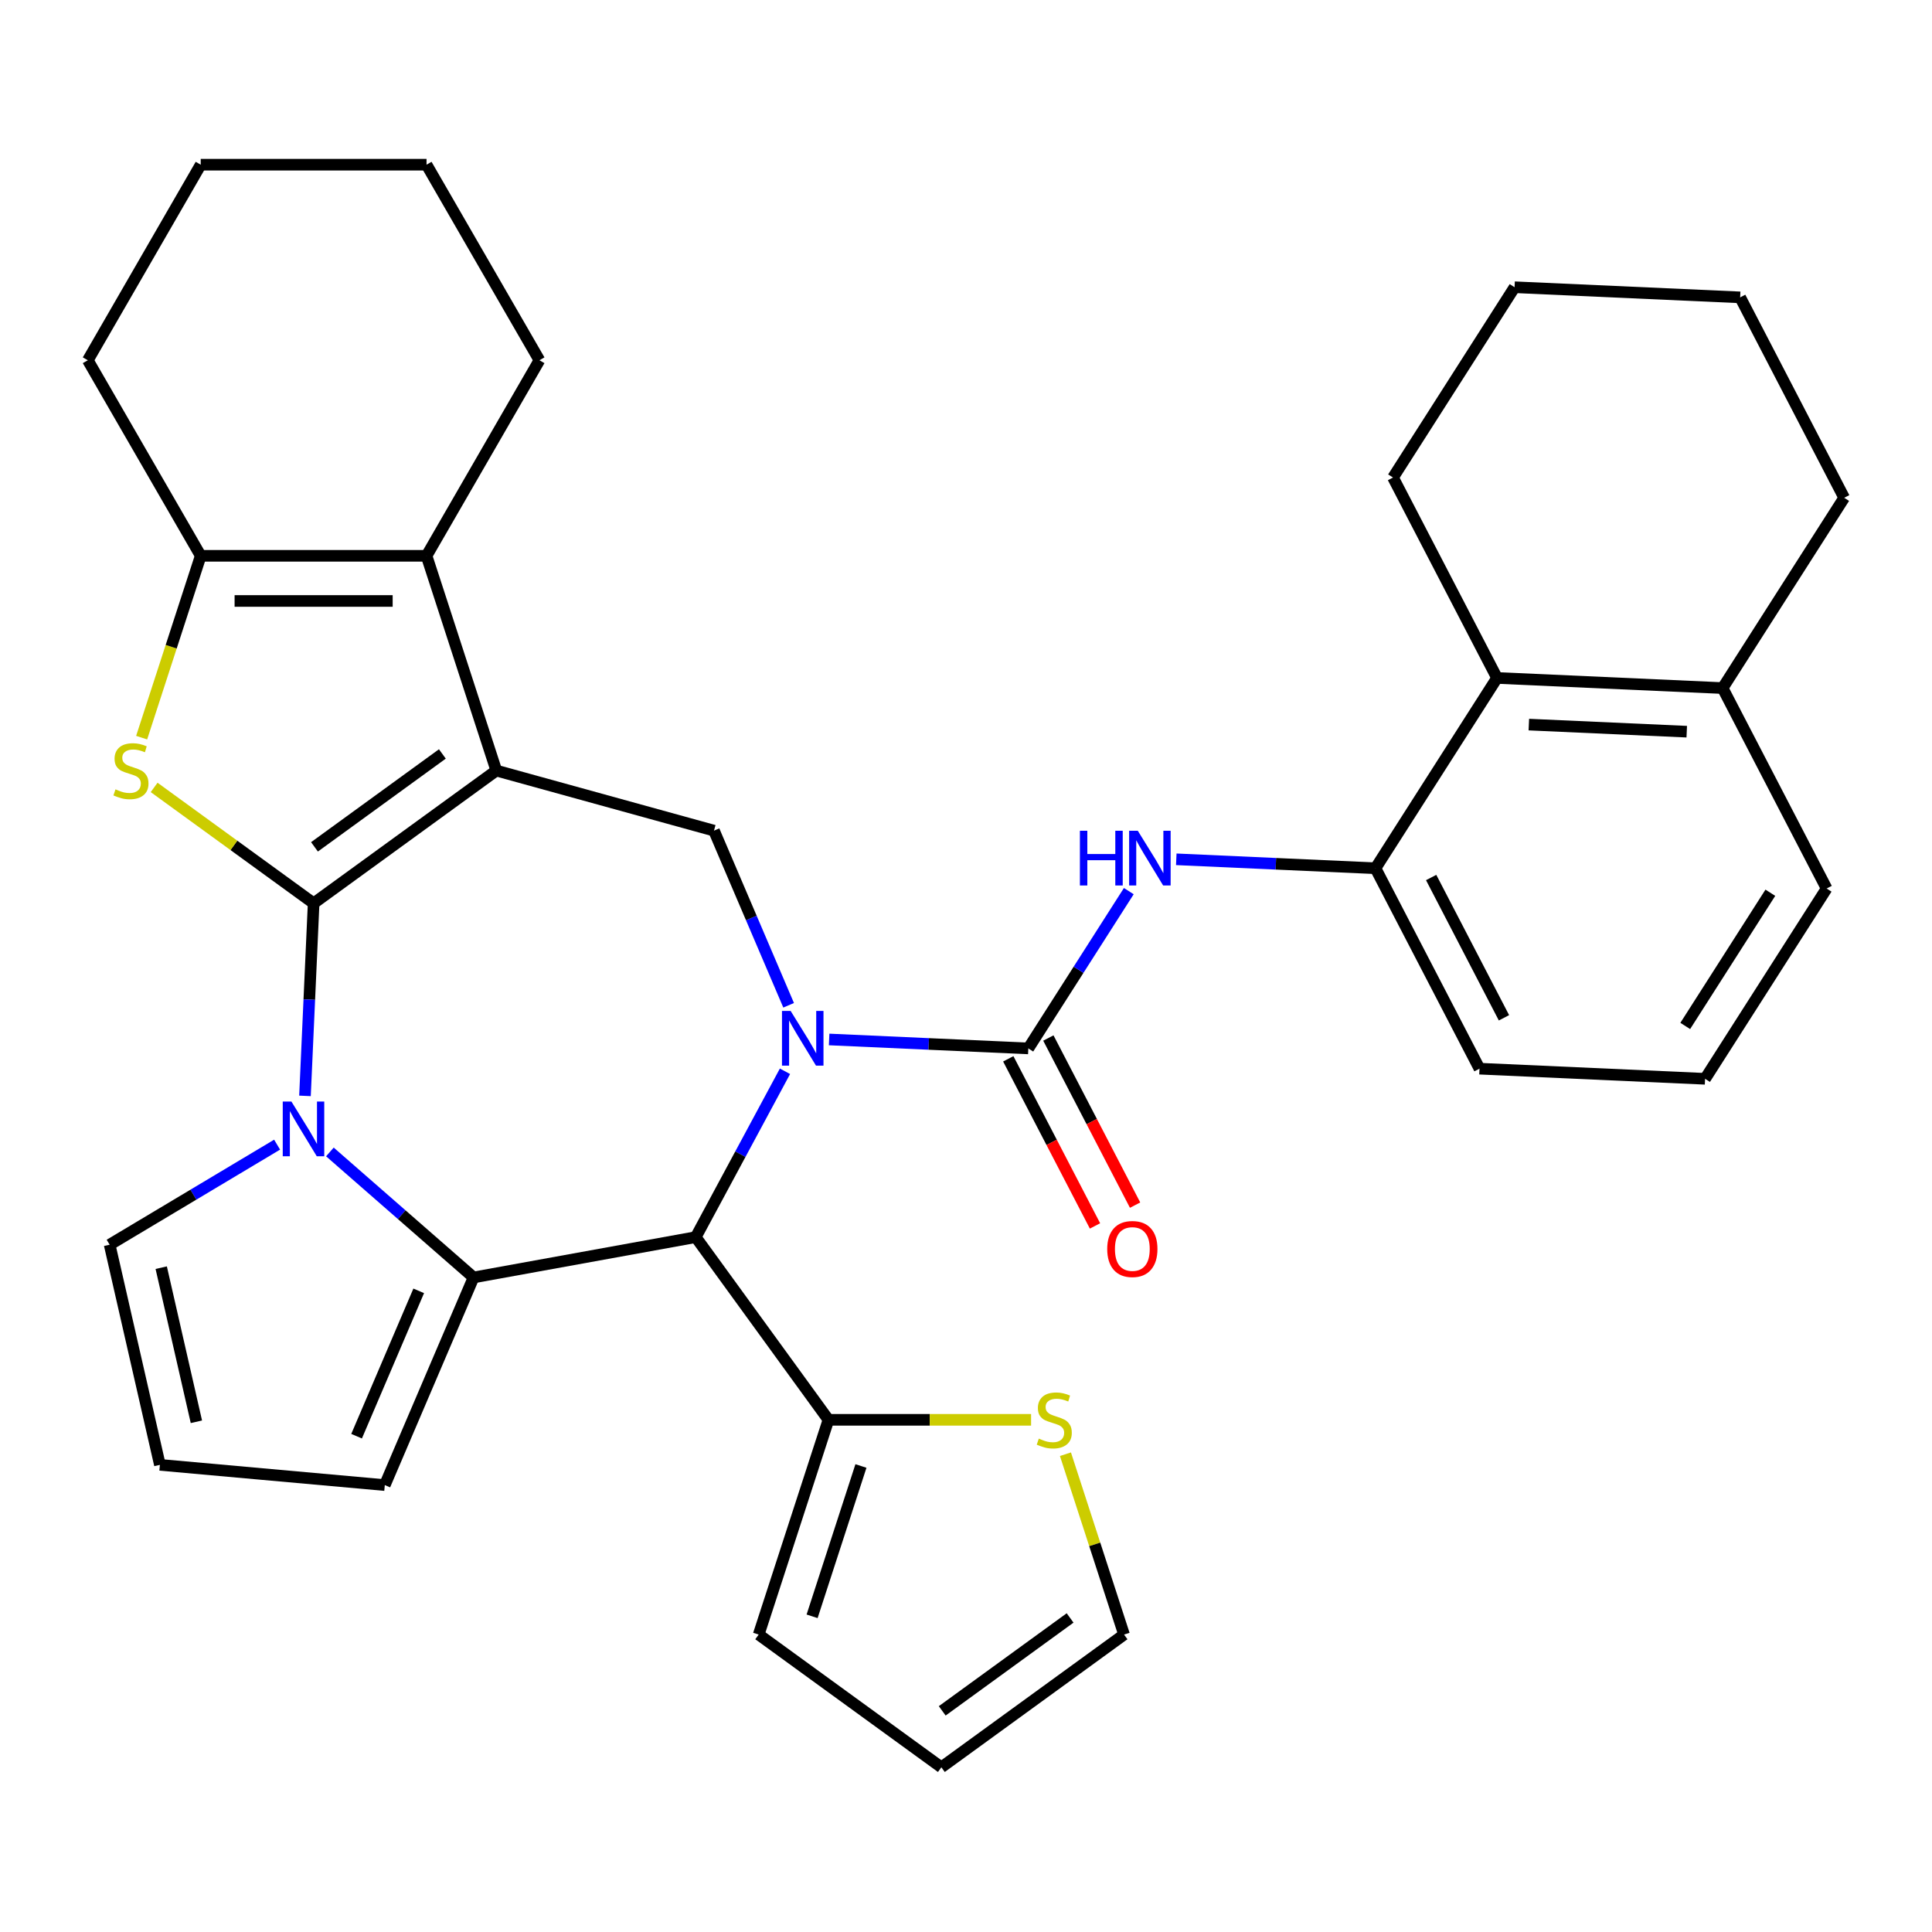 <?xml version='1.0' encoding='iso-8859-1'?>
<svg version='1.1' baseProfile='full'
              xmlns='http://www.w3.org/2000/svg'
                      xmlns:rdkit='http://www.rdkit.org/xml'
                      xmlns:xlink='http://www.w3.org/1999/xlink'
                  xml:space='preserve'
width='1000px' height='1000px' viewBox='0 0 1000 1000'>
<!-- END OF HEADER -->
<rect style='opacity:1.0;fill:#FFFFFF;stroke:none' width='1000' height='1000' x='0' y='0'> </rect>
<path class='bond-0' d='M 162.334,467.546 L 256.891,398.846' style='fill:none;fill-rule:evenodd;stroke:#000000;stroke-width:6px;stroke-linecap:butt;stroke-linejoin:miter;stroke-opacity:1' />
<path class='bond-0' d='M 162.777,438.33 L 228.968,390.24' style='fill:none;fill-rule:evenodd;stroke:#000000;stroke-width:6px;stroke-linecap:butt;stroke-linejoin:miter;stroke-opacity:1' />
<path class='bond-2' d='M 162.334,467.546 L 160.095,517.386' style='fill:none;fill-rule:evenodd;stroke:#000000;stroke-width:6px;stroke-linecap:butt;stroke-linejoin:miter;stroke-opacity:1' />
<path class='bond-2' d='M 160.095,517.386 L 157.857,567.226' style='fill:none;fill-rule:evenodd;stroke:#0000FF;stroke-width:6px;stroke-linecap:butt;stroke-linejoin:miter;stroke-opacity:1' />
<path class='bond-4' d='M 162.334,467.546 L 121.056,437.556' style='fill:none;fill-rule:evenodd;stroke:#000000;stroke-width:6px;stroke-linecap:butt;stroke-linejoin:miter;stroke-opacity:1' />
<path class='bond-4' d='M 121.056,437.556 L 79.778,407.566' style='fill:none;fill-rule:evenodd;stroke:#CCCC00;stroke-width:6px;stroke-linecap:butt;stroke-linejoin:miter;stroke-opacity:1' />
<path class='bond-7' d='M 256.891,398.846 L 220.773,287.687' style='fill:none;fill-rule:evenodd;stroke:#000000;stroke-width:6px;stroke-linecap:butt;stroke-linejoin:miter;stroke-opacity:1' />
<path class='bond-8' d='M 256.891,398.846 L 369.558,429.94' style='fill:none;fill-rule:evenodd;stroke:#000000;stroke-width:6px;stroke-linecap:butt;stroke-linejoin:miter;stroke-opacity:1' />
<path class='bond-1' d='M 408.194,520.332 L 388.876,475.136' style='fill:none;fill-rule:evenodd;stroke:#0000FF;stroke-width:6px;stroke-linecap:butt;stroke-linejoin:miter;stroke-opacity:1' />
<path class='bond-1' d='M 388.876,475.136 L 369.558,429.94' style='fill:none;fill-rule:evenodd;stroke:#000000;stroke-width:6px;stroke-linecap:butt;stroke-linejoin:miter;stroke-opacity:1' />
<path class='bond-6' d='M 429.157,538.028 L 480.707,540.343' style='fill:none;fill-rule:evenodd;stroke:#0000FF;stroke-width:6px;stroke-linecap:butt;stroke-linejoin:miter;stroke-opacity:1' />
<path class='bond-6' d='M 480.707,540.343 L 532.256,542.658' style='fill:none;fill-rule:evenodd;stroke:#000000;stroke-width:6px;stroke-linecap:butt;stroke-linejoin:miter;stroke-opacity:1' />
<path class='bond-36' d='M 406.303,554.496 L 383.206,597.417' style='fill:none;fill-rule:evenodd;stroke:#0000FF;stroke-width:6px;stroke-linecap:butt;stroke-linejoin:miter;stroke-opacity:1' />
<path class='bond-36' d='M 383.206,597.417 L 360.109,640.337' style='fill:none;fill-rule:evenodd;stroke:#000000;stroke-width:6px;stroke-linecap:butt;stroke-linejoin:miter;stroke-opacity:1' />
<path class='bond-3' d='M 170.752,596.244 L 207.93,628.725' style='fill:none;fill-rule:evenodd;stroke:#0000FF;stroke-width:6px;stroke-linecap:butt;stroke-linejoin:miter;stroke-opacity:1' />
<path class='bond-3' d='M 207.93,628.725 L 245.108,661.207' style='fill:none;fill-rule:evenodd;stroke:#000000;stroke-width:6px;stroke-linecap:butt;stroke-linejoin:miter;stroke-opacity:1' />
<path class='bond-13' d='M 143.428,592.47 L 100.092,618.363' style='fill:none;fill-rule:evenodd;stroke:#0000FF;stroke-width:6px;stroke-linecap:butt;stroke-linejoin:miter;stroke-opacity:1' />
<path class='bond-13' d='M 100.092,618.363 L 56.755,644.255' style='fill:none;fill-rule:evenodd;stroke:#000000;stroke-width:6px;stroke-linecap:butt;stroke-linejoin:miter;stroke-opacity:1' />
<path class='bond-5' d='M 245.108,661.207 L 360.109,640.337' style='fill:none;fill-rule:evenodd;stroke:#000000;stroke-width:6px;stroke-linecap:butt;stroke-linejoin:miter;stroke-opacity:1' />
<path class='bond-15' d='M 245.108,661.207 L 199.172,768.681' style='fill:none;fill-rule:evenodd;stroke:#000000;stroke-width:6px;stroke-linecap:butt;stroke-linejoin:miter;stroke-opacity:1' />
<path class='bond-15' d='M 216.723,668.141 L 184.568,743.372' style='fill:none;fill-rule:evenodd;stroke:#000000;stroke-width:6px;stroke-linecap:butt;stroke-linejoin:miter;stroke-opacity:1' />
<path class='bond-9' d='M 73.314,381.804 L 88.604,334.746' style='fill:none;fill-rule:evenodd;stroke:#CCCC00;stroke-width:6px;stroke-linecap:butt;stroke-linejoin:miter;stroke-opacity:1' />
<path class='bond-9' d='M 88.604,334.746 L 103.894,287.687' style='fill:none;fill-rule:evenodd;stroke:#000000;stroke-width:6px;stroke-linecap:butt;stroke-linejoin:miter;stroke-opacity:1' />
<path class='bond-11' d='M 360.109,640.337 L 428.809,734.895' style='fill:none;fill-rule:evenodd;stroke:#000000;stroke-width:6px;stroke-linecap:butt;stroke-linejoin:miter;stroke-opacity:1' />
<path class='bond-10' d='M 532.256,542.658 L 558.261,501.951' style='fill:none;fill-rule:evenodd;stroke:#000000;stroke-width:6px;stroke-linecap:butt;stroke-linejoin:miter;stroke-opacity:1' />
<path class='bond-10' d='M 558.261,501.951 L 584.266,461.243' style='fill:none;fill-rule:evenodd;stroke:#0000FF;stroke-width:6px;stroke-linecap:butt;stroke-linejoin:miter;stroke-opacity:1' />
<path class='bond-17' d='M 521.882,548.042 L 544.328,591.291' style='fill:none;fill-rule:evenodd;stroke:#000000;stroke-width:6px;stroke-linecap:butt;stroke-linejoin:miter;stroke-opacity:1' />
<path class='bond-17' d='M 544.328,591.291 L 566.774,634.54' style='fill:none;fill-rule:evenodd;stroke:#FF0000;stroke-width:6px;stroke-linecap:butt;stroke-linejoin:miter;stroke-opacity:1' />
<path class='bond-17' d='M 542.63,537.274 L 565.076,580.523' style='fill:none;fill-rule:evenodd;stroke:#000000;stroke-width:6px;stroke-linecap:butt;stroke-linejoin:miter;stroke-opacity:1' />
<path class='bond-17' d='M 565.076,580.523 L 587.522,623.772' style='fill:none;fill-rule:evenodd;stroke:#FF0000;stroke-width:6px;stroke-linecap:butt;stroke-linejoin:miter;stroke-opacity:1' />
<path class='bond-23' d='M 220.773,287.687 L 279.213,186.467' style='fill:none;fill-rule:evenodd;stroke:#000000;stroke-width:6px;stroke-linecap:butt;stroke-linejoin:miter;stroke-opacity:1' />
<path class='bond-34' d='M 220.773,287.687 L 103.894,287.687' style='fill:none;fill-rule:evenodd;stroke:#000000;stroke-width:6px;stroke-linecap:butt;stroke-linejoin:miter;stroke-opacity:1' />
<path class='bond-34' d='M 203.242,311.063 L 121.426,311.063' style='fill:none;fill-rule:evenodd;stroke:#000000;stroke-width:6px;stroke-linecap:butt;stroke-linejoin:miter;stroke-opacity:1' />
<path class='bond-24' d='M 103.894,287.687 L 45.455,186.467' style='fill:none;fill-rule:evenodd;stroke:#000000;stroke-width:6px;stroke-linecap:butt;stroke-linejoin:miter;stroke-opacity:1' />
<path class='bond-12' d='M 608.84,444.775 L 660.39,447.09' style='fill:none;fill-rule:evenodd;stroke:#0000FF;stroke-width:6px;stroke-linecap:butt;stroke-linejoin:miter;stroke-opacity:1' />
<path class='bond-12' d='M 660.39,447.09 L 711.94,449.405' style='fill:none;fill-rule:evenodd;stroke:#000000;stroke-width:6px;stroke-linecap:butt;stroke-linejoin:miter;stroke-opacity:1' />
<path class='bond-16' d='M 428.809,734.895 L 481.248,734.895' style='fill:none;fill-rule:evenodd;stroke:#000000;stroke-width:6px;stroke-linecap:butt;stroke-linejoin:miter;stroke-opacity:1' />
<path class='bond-16' d='M 481.248,734.895 L 533.687,734.895' style='fill:none;fill-rule:evenodd;stroke:#CCCC00;stroke-width:6px;stroke-linecap:butt;stroke-linejoin:miter;stroke-opacity:1' />
<path class='bond-19' d='M 428.809,734.895 L 392.692,846.053' style='fill:none;fill-rule:evenodd;stroke:#000000;stroke-width:6px;stroke-linecap:butt;stroke-linejoin:miter;stroke-opacity:1' />
<path class='bond-19' d='M 445.623,758.792 L 420.341,836.603' style='fill:none;fill-rule:evenodd;stroke:#000000;stroke-width:6px;stroke-linecap:butt;stroke-linejoin:miter;stroke-opacity:1' />
<path class='bond-14' d='M 711.94,449.405 L 774.862,350.908' style='fill:none;fill-rule:evenodd;stroke:#000000;stroke-width:6px;stroke-linecap:butt;stroke-linejoin:miter;stroke-opacity:1' />
<path class='bond-25' d='M 711.94,449.405 L 765.779,553.145' style='fill:none;fill-rule:evenodd;stroke:#000000;stroke-width:6px;stroke-linecap:butt;stroke-linejoin:miter;stroke-opacity:1' />
<path class='bond-25' d='M 740.764,454.198 L 778.452,526.816' style='fill:none;fill-rule:evenodd;stroke:#000000;stroke-width:6px;stroke-linecap:butt;stroke-linejoin:miter;stroke-opacity:1' />
<path class='bond-18' d='M 56.755,644.255 L 82.763,758.204' style='fill:none;fill-rule:evenodd;stroke:#000000;stroke-width:6px;stroke-linecap:butt;stroke-linejoin:miter;stroke-opacity:1' />
<path class='bond-18' d='M 83.446,656.146 L 101.652,735.91' style='fill:none;fill-rule:evenodd;stroke:#000000;stroke-width:6px;stroke-linecap:butt;stroke-linejoin:miter;stroke-opacity:1' />
<path class='bond-21' d='M 774.862,350.908 L 891.623,356.152' style='fill:none;fill-rule:evenodd;stroke:#000000;stroke-width:6px;stroke-linecap:butt;stroke-linejoin:miter;stroke-opacity:1' />
<path class='bond-21' d='M 791.327,375.047 L 873.06,378.718' style='fill:none;fill-rule:evenodd;stroke:#000000;stroke-width:6px;stroke-linecap:butt;stroke-linejoin:miter;stroke-opacity:1' />
<path class='bond-27' d='M 774.862,350.908 L 721.022,247.168' style='fill:none;fill-rule:evenodd;stroke:#000000;stroke-width:6px;stroke-linecap:butt;stroke-linejoin:miter;stroke-opacity:1' />
<path class='bond-35' d='M 199.172,768.681 L 82.763,758.204' style='fill:none;fill-rule:evenodd;stroke:#000000;stroke-width:6px;stroke-linecap:butt;stroke-linejoin:miter;stroke-opacity:1' />
<path class='bond-20' d='M 551.473,752.697 L 566.639,799.375' style='fill:none;fill-rule:evenodd;stroke:#CCCC00;stroke-width:6px;stroke-linecap:butt;stroke-linejoin:miter;stroke-opacity:1' />
<path class='bond-20' d='M 566.639,799.375 L 581.806,846.053' style='fill:none;fill-rule:evenodd;stroke:#000000;stroke-width:6px;stroke-linecap:butt;stroke-linejoin:miter;stroke-opacity:1' />
<path class='bond-22' d='M 392.692,846.053 L 487.249,914.753' style='fill:none;fill-rule:evenodd;stroke:#000000;stroke-width:6px;stroke-linecap:butt;stroke-linejoin:miter;stroke-opacity:1' />
<path class='bond-38' d='M 581.806,846.053 L 487.249,914.753' style='fill:none;fill-rule:evenodd;stroke:#000000;stroke-width:6px;stroke-linecap:butt;stroke-linejoin:miter;stroke-opacity:1' />
<path class='bond-38' d='M 553.883,837.447 L 487.693,885.537' style='fill:none;fill-rule:evenodd;stroke:#000000;stroke-width:6px;stroke-linecap:butt;stroke-linejoin:miter;stroke-opacity:1' />
<path class='bond-29' d='M 891.623,356.152 L 954.545,257.656' style='fill:none;fill-rule:evenodd;stroke:#000000;stroke-width:6px;stroke-linecap:butt;stroke-linejoin:miter;stroke-opacity:1' />
<path class='bond-39' d='M 891.623,356.152 L 945.463,459.893' style='fill:none;fill-rule:evenodd;stroke:#000000;stroke-width:6px;stroke-linecap:butt;stroke-linejoin:miter;stroke-opacity:1' />
<path class='bond-30' d='M 279.213,186.467 L 220.773,85.247' style='fill:none;fill-rule:evenodd;stroke:#000000;stroke-width:6px;stroke-linecap:butt;stroke-linejoin:miter;stroke-opacity:1' />
<path class='bond-31' d='M 45.455,186.467 L 103.894,85.247' style='fill:none;fill-rule:evenodd;stroke:#000000;stroke-width:6px;stroke-linecap:butt;stroke-linejoin:miter;stroke-opacity:1' />
<path class='bond-26' d='M 765.779,553.145 L 882.541,558.389' style='fill:none;fill-rule:evenodd;stroke:#000000;stroke-width:6px;stroke-linecap:butt;stroke-linejoin:miter;stroke-opacity:1' />
<path class='bond-28' d='M 882.541,558.389 L 945.463,459.893' style='fill:none;fill-rule:evenodd;stroke:#000000;stroke-width:6px;stroke-linecap:butt;stroke-linejoin:miter;stroke-opacity:1' />
<path class='bond-28' d='M 872.28,531.03 L 916.325,462.083' style='fill:none;fill-rule:evenodd;stroke:#000000;stroke-width:6px;stroke-linecap:butt;stroke-linejoin:miter;stroke-opacity:1' />
<path class='bond-32' d='M 721.022,247.168 L 783.944,148.672' style='fill:none;fill-rule:evenodd;stroke:#000000;stroke-width:6px;stroke-linecap:butt;stroke-linejoin:miter;stroke-opacity:1' />
<path class='bond-40' d='M 954.545,257.656 L 900.706,153.915' style='fill:none;fill-rule:evenodd;stroke:#000000;stroke-width:6px;stroke-linecap:butt;stroke-linejoin:miter;stroke-opacity:1' />
<path class='bond-37' d='M 220.773,85.247 L 103.894,85.247' style='fill:none;fill-rule:evenodd;stroke:#000000;stroke-width:6px;stroke-linecap:butt;stroke-linejoin:miter;stroke-opacity:1' />
<path class='bond-33' d='M 783.944,148.672 L 900.706,153.915' style='fill:none;fill-rule:evenodd;stroke:#000000;stroke-width:6px;stroke-linecap:butt;stroke-linejoin:miter;stroke-opacity:1' />
<path  class='atom-2' d='M 409.235 523.254
L 418.515 538.254
Q 419.435 539.734, 420.915 542.414
Q 422.395 545.094, 422.475 545.254
L 422.475 523.254
L 426.235 523.254
L 426.235 551.574
L 422.355 551.574
L 412.395 535.174
Q 411.235 533.254, 409.995 531.054
Q 408.795 528.854, 408.435 528.174
L 408.435 551.574
L 404.755 551.574
L 404.755 523.254
L 409.235 523.254
' fill='#0000FF'/>
<path  class='atom-3' d='M 150.83 570.148
L 160.11 585.148
Q 161.03 586.628, 162.51 589.308
Q 163.99 591.988, 164.07 592.148
L 164.07 570.148
L 167.83 570.148
L 167.83 598.468
L 163.95 598.468
L 153.99 582.068
Q 152.83 580.148, 151.59 577.948
Q 150.39 575.748, 150.03 575.068
L 150.03 598.468
L 146.35 598.468
L 146.35 570.148
L 150.83 570.148
' fill='#0000FF'/>
<path  class='atom-5' d='M 59.776 408.566
Q 60.096 408.686, 61.416 409.246
Q 62.736 409.806, 64.177 410.166
Q 65.656 410.486, 67.097 410.486
Q 69.776 410.486, 71.337 409.206
Q 72.897 407.886, 72.897 405.606
Q 72.897 404.046, 72.097 403.086
Q 71.337 402.126, 70.136 401.606
Q 68.936 401.086, 66.936 400.486
Q 64.416 399.726, 62.897 399.006
Q 61.416 398.286, 60.337 396.766
Q 59.297 395.246, 59.297 392.686
Q 59.297 389.126, 61.697 386.926
Q 64.136 384.726, 68.936 384.726
Q 72.216 384.726, 75.936 386.286
L 75.016 389.366
Q 71.617 387.966, 69.056 387.966
Q 66.296 387.966, 64.776 389.126
Q 63.257 390.246, 63.297 392.206
Q 63.297 393.726, 64.056 394.646
Q 64.856 395.566, 65.977 396.086
Q 67.136 396.606, 69.056 397.206
Q 71.617 398.006, 73.136 398.806
Q 74.656 399.606, 75.737 401.246
Q 76.856 402.846, 76.856 405.606
Q 76.856 409.526, 74.216 411.646
Q 71.617 413.726, 67.257 413.726
Q 64.737 413.726, 62.816 413.166
Q 60.937 412.646, 58.697 411.726
L 59.776 408.566
' fill='#CCCC00'/>
<path  class='atom-11' d='M 558.958 430.001
L 562.798 430.001
L 562.798 442.041
L 577.278 442.041
L 577.278 430.001
L 581.118 430.001
L 581.118 458.321
L 577.278 458.321
L 577.278 445.241
L 562.798 445.241
L 562.798 458.321
L 558.958 458.321
L 558.958 430.001
' fill='#0000FF'/>
<path  class='atom-11' d='M 588.918 430.001
L 598.198 445.001
Q 599.118 446.481, 600.598 449.161
Q 602.078 451.841, 602.158 452.001
L 602.158 430.001
L 605.918 430.001
L 605.918 458.321
L 602.038 458.321
L 592.078 441.921
Q 590.918 440.001, 589.678 437.801
Q 588.478 435.601, 588.118 434.921
L 588.118 458.321
L 584.438 458.321
L 584.438 430.001
L 588.918 430.001
' fill='#0000FF'/>
<path  class='atom-17' d='M 537.689 744.615
Q 538.009 744.735, 539.329 745.295
Q 540.649 745.855, 542.089 746.215
Q 543.569 746.535, 545.009 746.535
Q 547.689 746.535, 549.249 745.255
Q 550.809 743.935, 550.809 741.655
Q 550.809 740.095, 550.009 739.135
Q 549.249 738.175, 548.049 737.655
Q 546.849 737.135, 544.849 736.535
Q 542.329 735.775, 540.809 735.055
Q 539.329 734.335, 538.249 732.815
Q 537.209 731.295, 537.209 728.735
Q 537.209 725.175, 539.609 722.975
Q 542.049 720.775, 546.849 720.775
Q 550.129 720.775, 553.849 722.335
L 552.929 725.415
Q 549.529 724.015, 546.969 724.015
Q 544.209 724.015, 542.689 725.175
Q 541.169 726.295, 541.209 728.255
Q 541.209 729.775, 541.969 730.695
Q 542.769 731.615, 543.889 732.135
Q 545.049 732.655, 546.969 733.255
Q 549.529 734.055, 551.049 734.855
Q 552.569 735.655, 553.649 737.295
Q 554.769 738.895, 554.769 741.655
Q 554.769 745.575, 552.129 747.695
Q 549.529 749.775, 545.169 749.775
Q 542.649 749.775, 540.729 749.215
Q 538.849 748.695, 536.609 747.775
L 537.689 744.615
' fill='#CCCC00'/>
<path  class='atom-18' d='M 573.096 646.478
Q 573.096 639.678, 576.456 635.878
Q 579.816 632.078, 586.096 632.078
Q 592.376 632.078, 595.736 635.878
Q 599.096 639.678, 599.096 646.478
Q 599.096 653.358, 595.696 657.278
Q 592.296 661.158, 586.096 661.158
Q 579.856 661.158, 576.456 657.278
Q 573.096 653.398, 573.096 646.478
M 586.096 657.958
Q 590.416 657.958, 592.736 655.078
Q 595.096 652.158, 595.096 646.478
Q 595.096 640.918, 592.736 638.118
Q 590.416 635.278, 586.096 635.278
Q 581.776 635.278, 579.416 638.078
Q 577.096 640.878, 577.096 646.478
Q 577.096 652.198, 579.416 655.078
Q 581.776 657.958, 586.096 657.958
' fill='#FF0000'/>
</svg>
